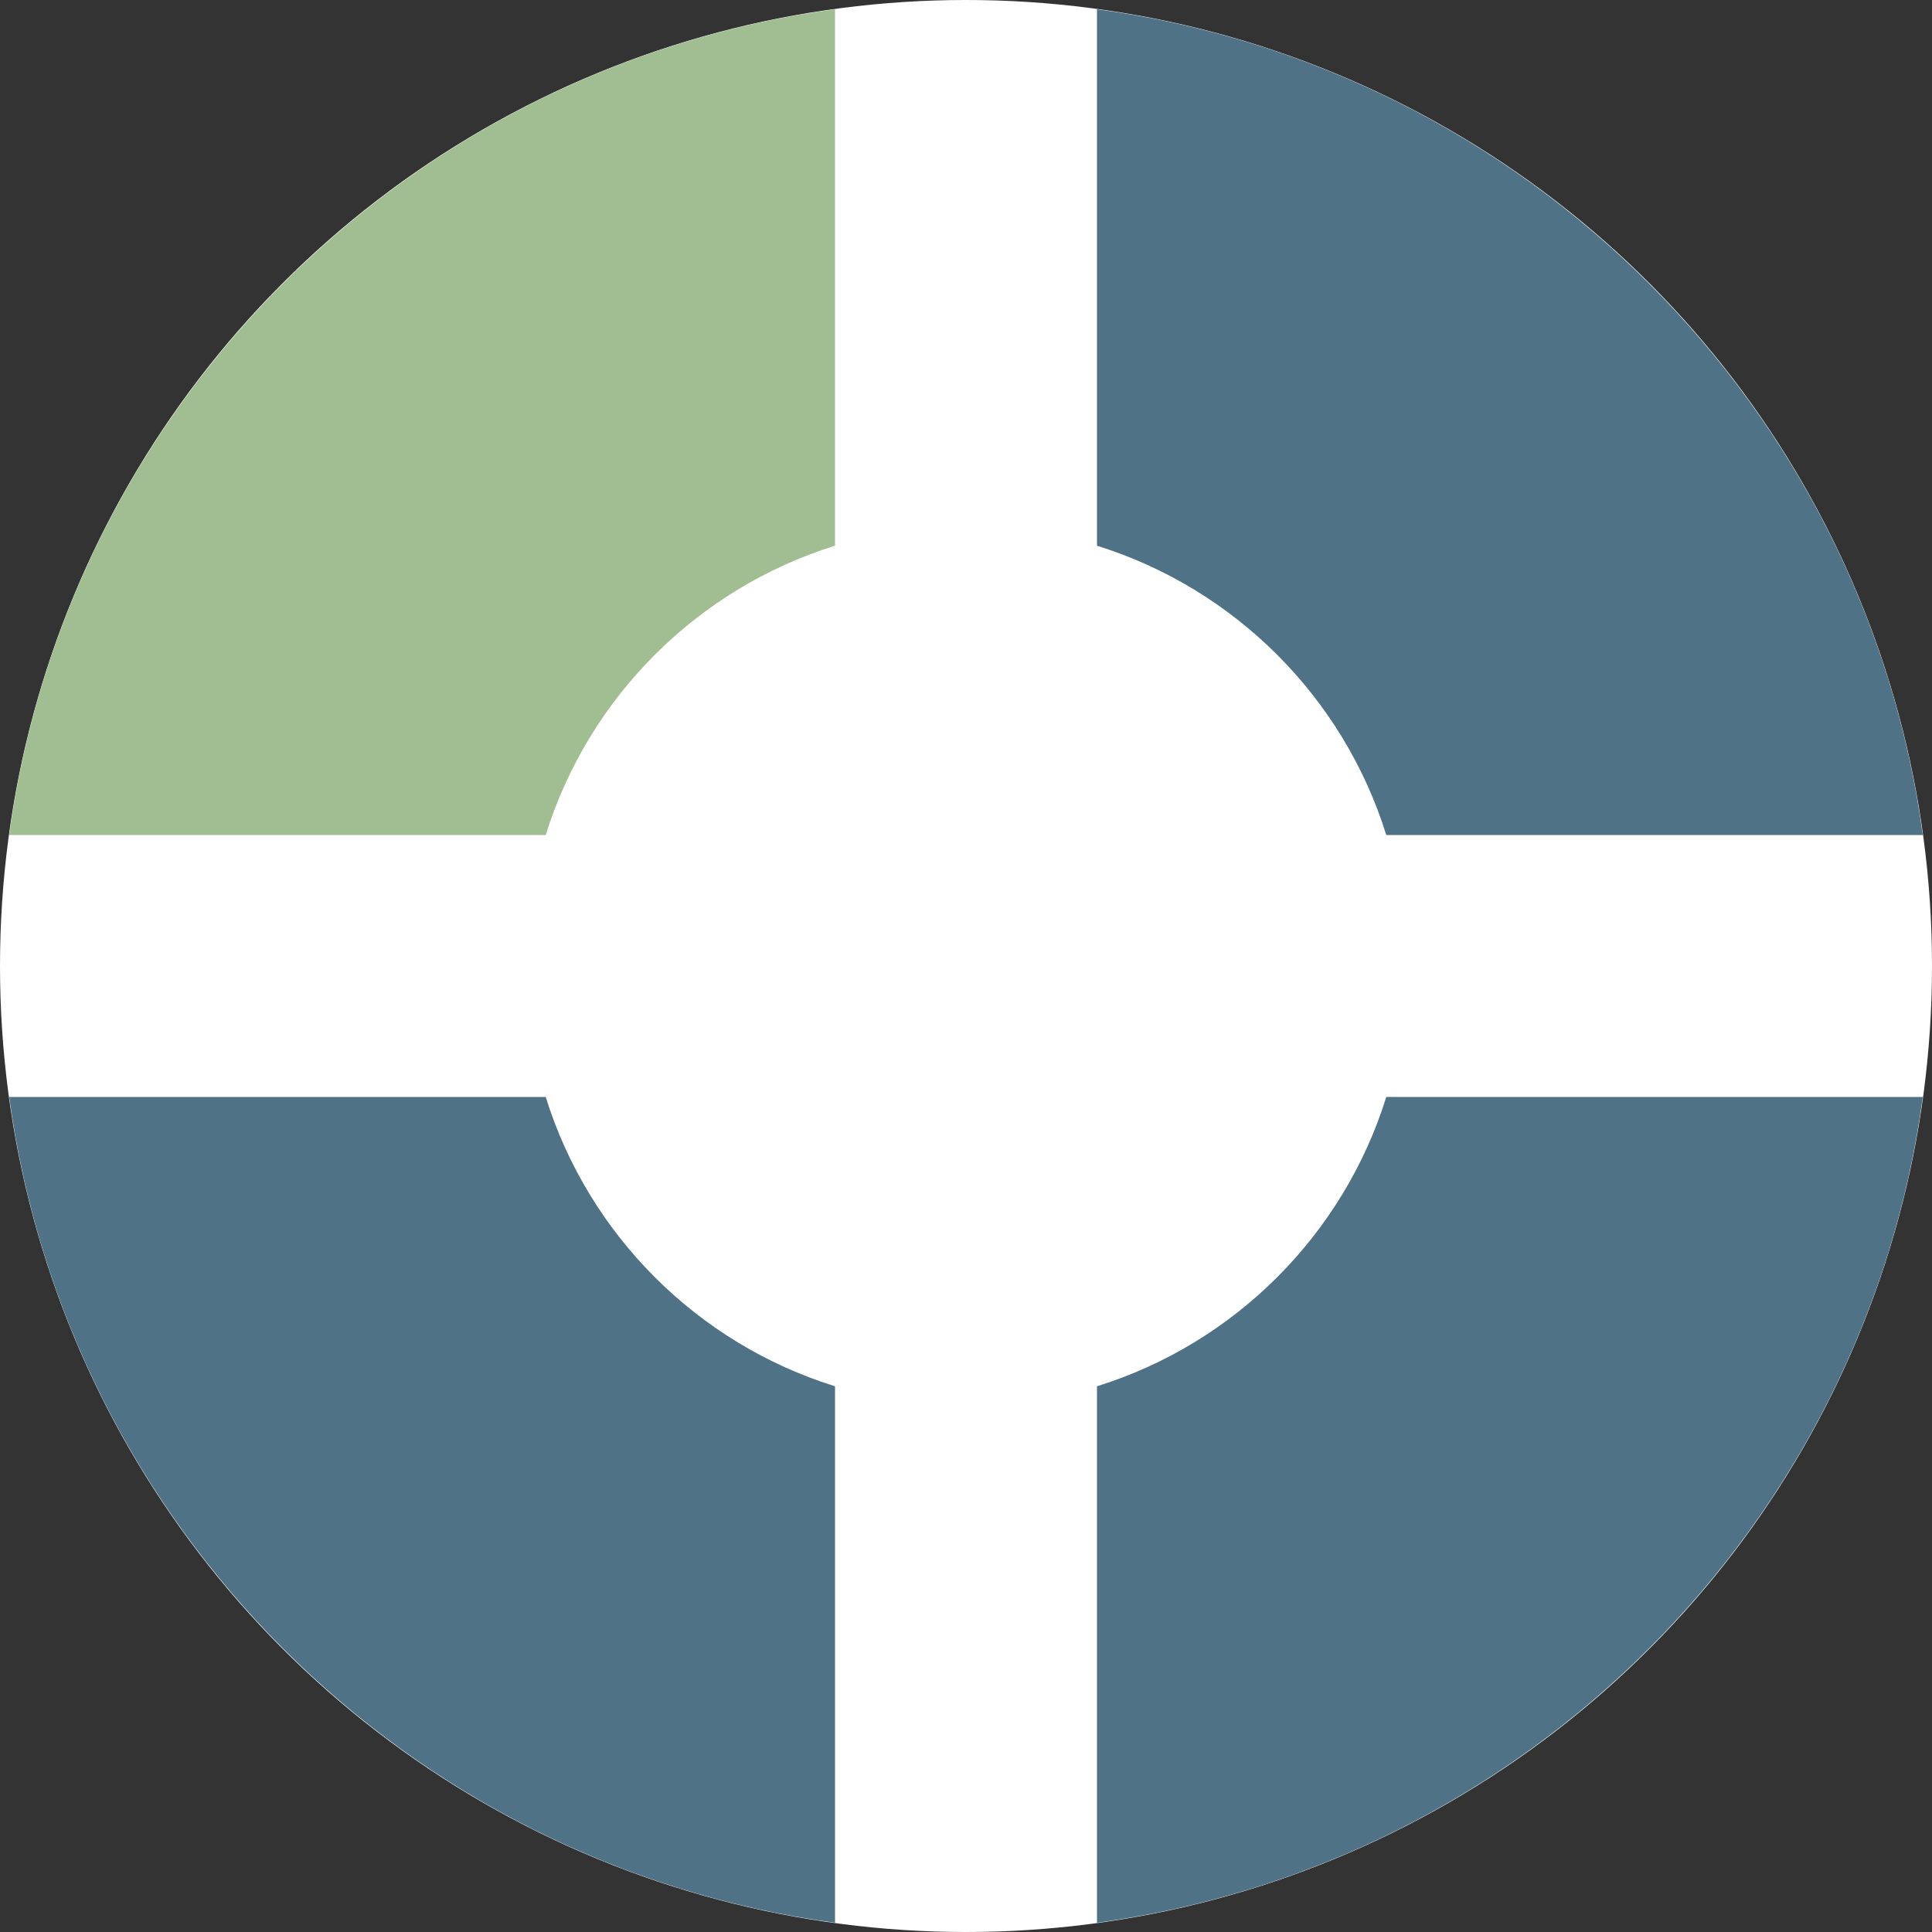 <?xml version="1.0" encoding="UTF-8"?>
<!DOCTYPE svg PUBLIC "-//W3C//DTD SVG 1.1//EN" "http://www.w3.org/Graphics/SVG/1.1/DTD/svg11.dtd">
<!-- Creator: CorelDRAW 2020 (64-Bit) -->
<svg xmlns="http://www.w3.org/2000/svg" xml:space="preserve" width="125.299mm" height="125.299mm" version="1.1" style="shape-rendering:geometricPrecision; text-rendering:geometricPrecision; image-rendering:optimizeQuality; fill-rule:evenodd; clip-rule:evenodd"
viewBox="0 0 13636.07 13636.07"
 xmlns:xlink="http://www.w3.org/1999/xlink"
 xmlns:xodm="http://www.corel.com/coreldraw/odm/2003">
 <rect x="0" y="0" width="13636.07" height="13636.07" fill="#333333" stroke="none"/>
 <defs>
  <style type="text/css">
   <![CDATA[
    .fil0 {fill:white}
    .fil1 {fill:#A1BE93;fill-rule:nonzero}
    .fil2 {fill:#507286;fill-rule:nonzero}
   ]]>
  </style>
 </defs>
 <g id="Layer_x0020_1">
  <circle class="fil0" cx="6818.04" cy="6818.04" r="6818.04"/>
  <g id="_2792743985072">
   <path class="fil1" d="M64.99 5893.56c410.33,-3023.89 2804.62,-5418.04 5828.57,-5828.36l0 3786.52c-972.01,302.61 -1739.22,1069.83 -2041.84,2041.84l-3786.73 0z"/>
   <path class="fil2" d="M5893.56 13570.87c-3023.95,-410.33 -5418.26,-2804.47 -5828.57,-5828.36l3786.73 0c302.61,972.01 1069.83,1739.22 2041.84,2041.84l0 3786.52z"/>
   <path class="fil2" d="M7742.51 3851.72l0 -3786.52c3023.95,410.33 5418.24,2804.48 5828.57,5828.36l-3786.73 0c-302.62,-972.01 -1069.83,-1739.24 -2041.84,-2041.84z"/>
   <path class="fil2" d="M13571.08 7742.51c-410.31,3023.9 -2804.62,5418.04 -5828.57,5828.36l0 -3786.52c972.01,-302.61 1739.22,-1069.83 2041.84,-2041.84l3786.73 0z"/>
  </g>
 </g>
</svg>
